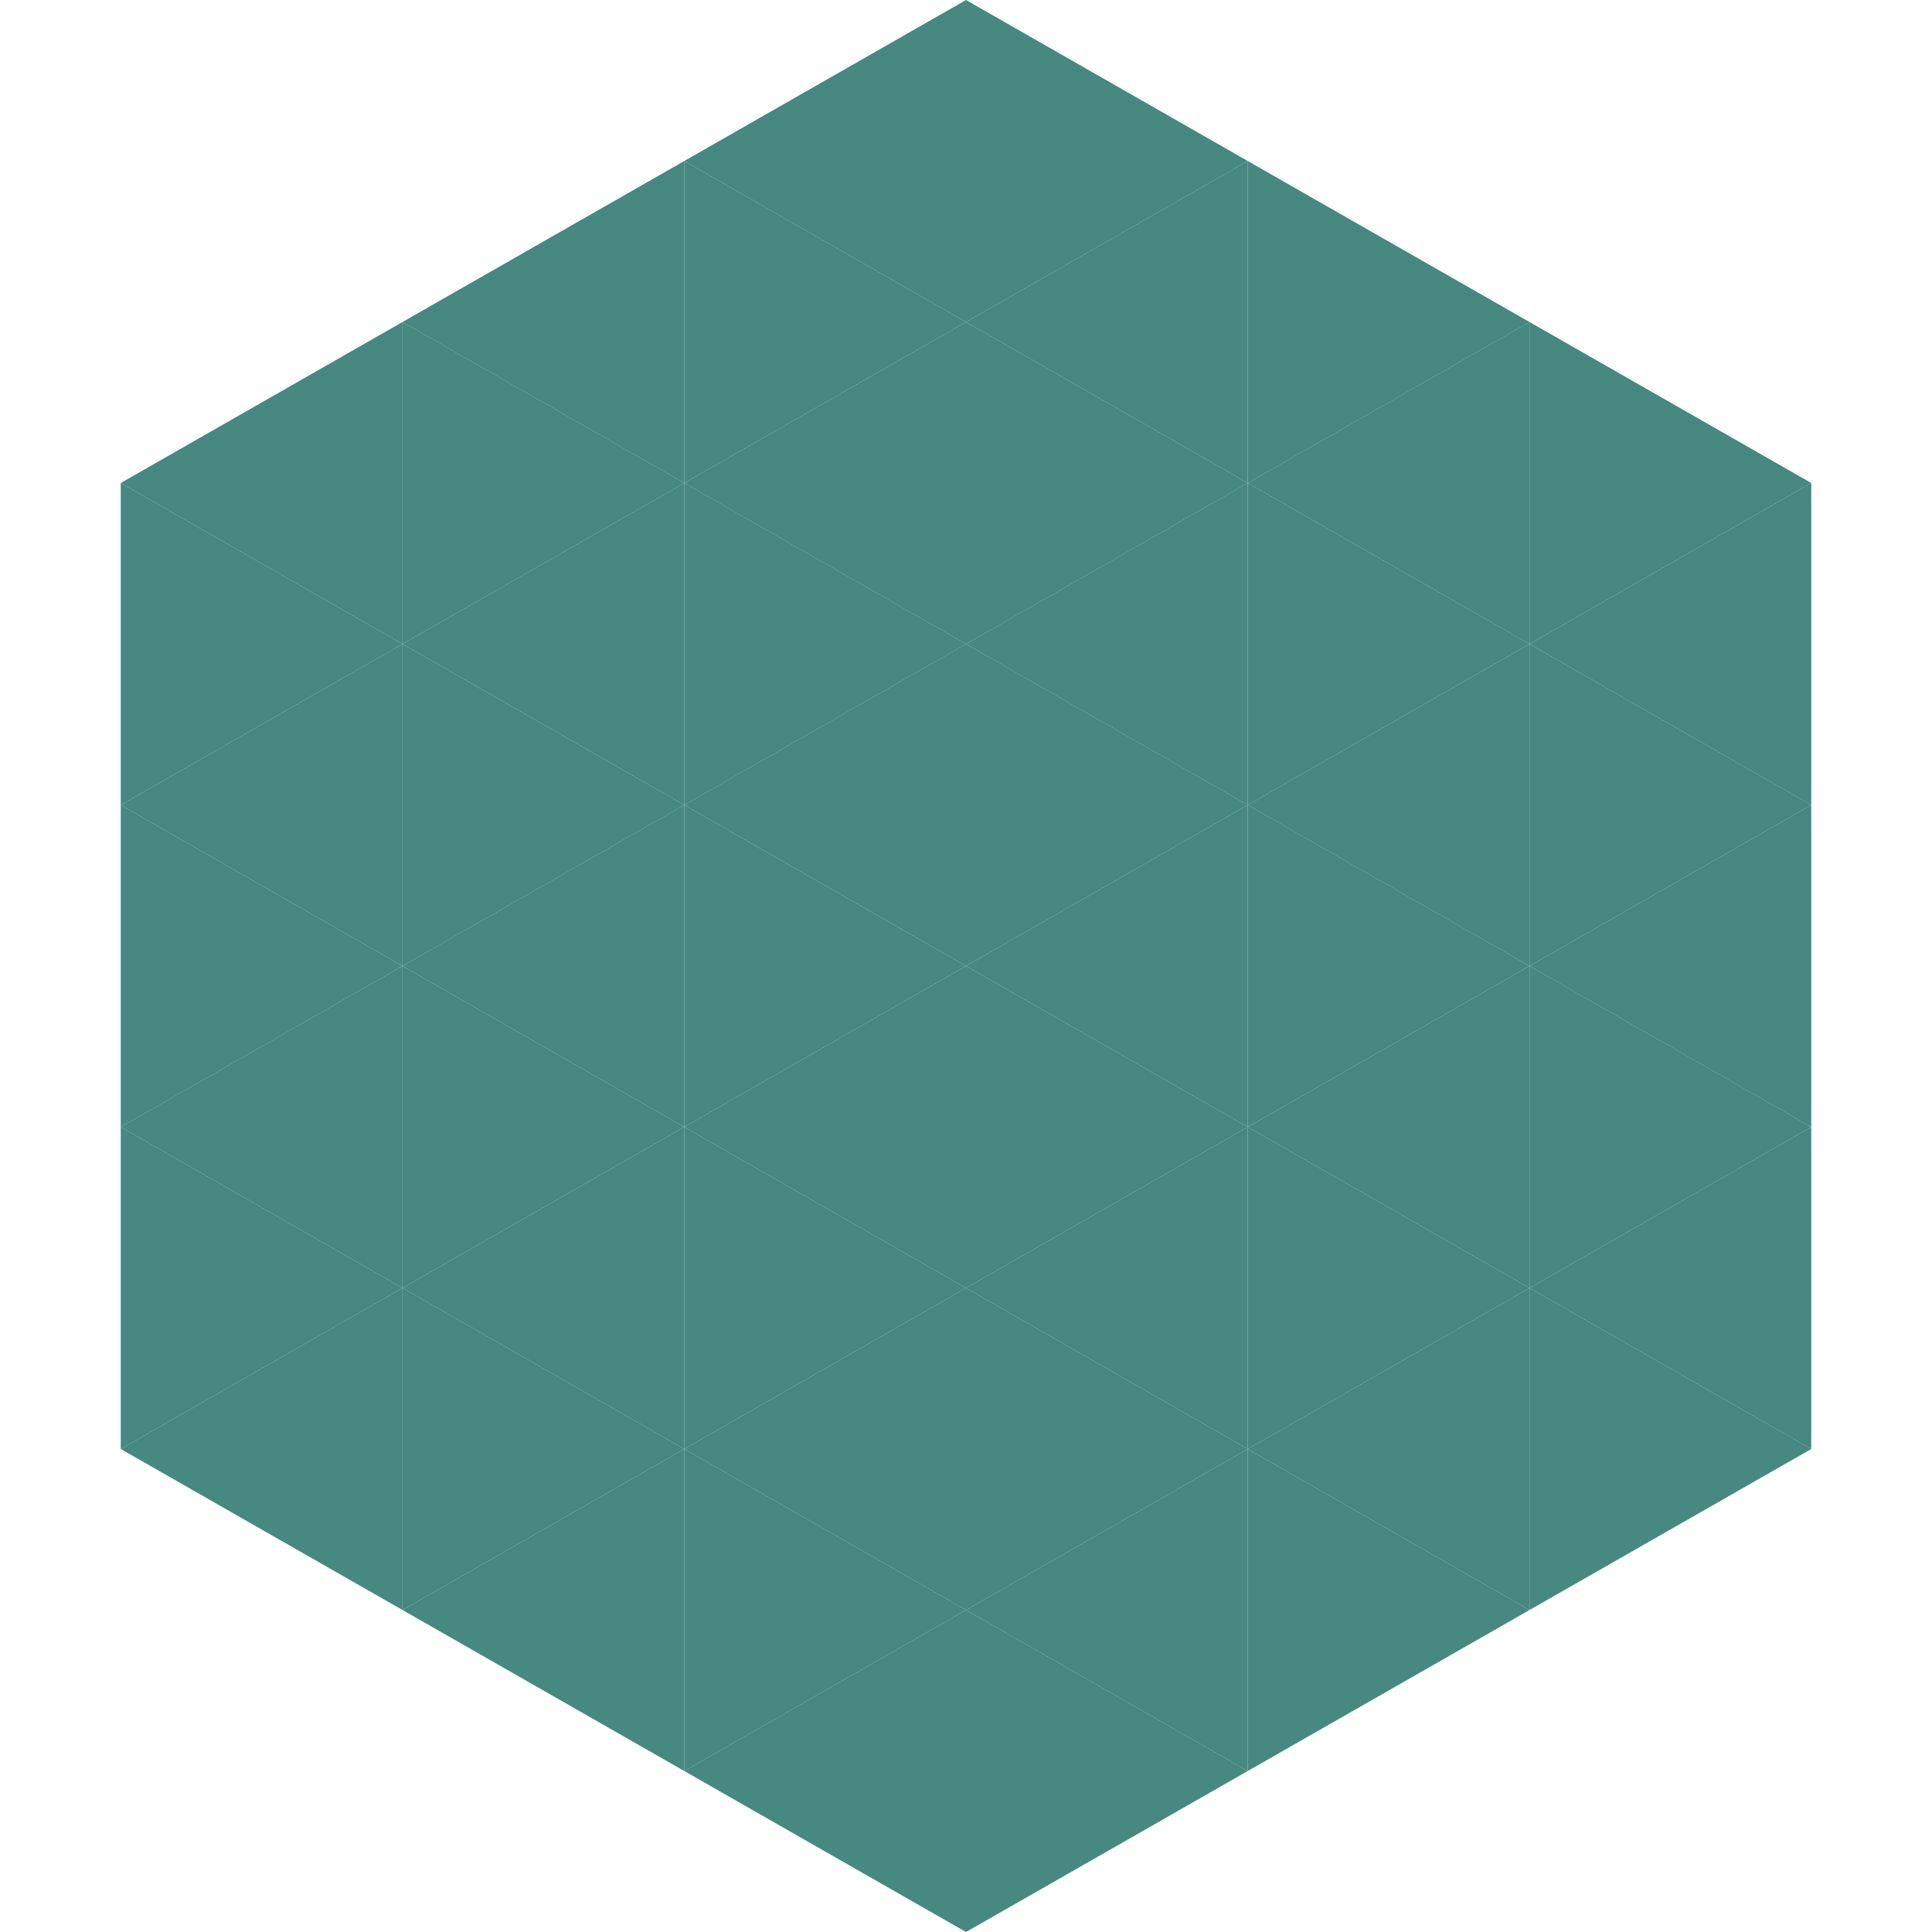 <?xml version="1.0"?>
<!-- Generated by SVGo -->
<svg width="240" height="240"
     xmlns="http://www.w3.org/2000/svg"
     xmlns:xlink="http://www.w3.org/1999/xlink">
<polygon points="50,40 15,60 50,80" style="fill:rgb(69,137,128)" />
<polygon points="190,40 225,60 190,80" style="fill:rgb(69,137,128)" />
<polygon points="15,60 50,80 15,100" style="fill:rgb(69,137,128)" />
<polygon points="225,60 190,80 225,100" style="fill:rgb(69,137,128)" />
<polygon points="50,80 15,100 50,120" style="fill:rgb(69,137,128)" />
<polygon points="190,80 225,100 190,120" style="fill:rgb(69,137,128)" />
<polygon points="15,100 50,120 15,140" style="fill:rgb(69,137,128)" />
<polygon points="225,100 190,120 225,140" style="fill:rgb(69,137,128)" />
<polygon points="50,120 15,140 50,160" style="fill:rgb(69,137,128)" />
<polygon points="190,120 225,140 190,160" style="fill:rgb(69,137,128)" />
<polygon points="15,140 50,160 15,180" style="fill:rgb(69,137,128)" />
<polygon points="225,140 190,160 225,180" style="fill:rgb(69,137,128)" />
<polygon points="50,160 15,180 50,200" style="fill:rgb(69,137,128)" />
<polygon points="190,160 225,180 190,200" style="fill:rgb(69,137,128)" />
<polygon points="15,180 50,200 15,220" style="fill:rgb(255,255,255); fill-opacity:0" />
<polygon points="225,180 190,200 225,220" style="fill:rgb(255,255,255); fill-opacity:0" />
<polygon points="50,0 85,20 50,40" style="fill:rgb(255,255,255); fill-opacity:0" />
<polygon points="190,0 155,20 190,40" style="fill:rgb(255,255,255); fill-opacity:0" />
<polygon points="85,20 50,40 85,60" style="fill:rgb(69,137,128)" />
<polygon points="155,20 190,40 155,60" style="fill:rgb(69,137,128)" />
<polygon points="50,40 85,60 50,80" style="fill:rgb(69,137,128)" />
<polygon points="190,40 155,60 190,80" style="fill:rgb(69,137,128)" />
<polygon points="85,60 50,80 85,100" style="fill:rgb(69,137,128)" />
<polygon points="155,60 190,80 155,100" style="fill:rgb(69,137,128)" />
<polygon points="50,80 85,100 50,120" style="fill:rgb(69,137,128)" />
<polygon points="190,80 155,100 190,120" style="fill:rgb(69,137,128)" />
<polygon points="85,100 50,120 85,140" style="fill:rgb(69,137,128)" />
<polygon points="155,100 190,120 155,140" style="fill:rgb(69,137,128)" />
<polygon points="50,120 85,140 50,160" style="fill:rgb(69,137,128)" />
<polygon points="190,120 155,140 190,160" style="fill:rgb(69,137,128)" />
<polygon points="85,140 50,160 85,180" style="fill:rgb(69,137,128)" />
<polygon points="155,140 190,160 155,180" style="fill:rgb(69,137,128)" />
<polygon points="50,160 85,180 50,200" style="fill:rgb(69,137,128)" />
<polygon points="190,160 155,180 190,200" style="fill:rgb(69,137,128)" />
<polygon points="85,180 50,200 85,220" style="fill:rgb(69,137,128)" />
<polygon points="155,180 190,200 155,220" style="fill:rgb(69,137,128)" />
<polygon points="120,0 85,20 120,40" style="fill:rgb(69,137,128)" />
<polygon points="120,0 155,20 120,40" style="fill:rgb(69,137,128)" />
<polygon points="85,20 120,40 85,60" style="fill:rgb(69,137,128)" />
<polygon points="155,20 120,40 155,60" style="fill:rgb(69,137,128)" />
<polygon points="120,40 85,60 120,80" style="fill:rgb(69,137,128)" />
<polygon points="120,40 155,60 120,80" style="fill:rgb(69,137,128)" />
<polygon points="85,60 120,80 85,100" style="fill:rgb(69,137,128)" />
<polygon points="155,60 120,80 155,100" style="fill:rgb(69,137,128)" />
<polygon points="120,80 85,100 120,120" style="fill:rgb(69,137,128)" />
<polygon points="120,80 155,100 120,120" style="fill:rgb(69,137,128)" />
<polygon points="85,100 120,120 85,140" style="fill:rgb(69,137,128)" />
<polygon points="155,100 120,120 155,140" style="fill:rgb(69,137,128)" />
<polygon points="120,120 85,140 120,160" style="fill:rgb(69,137,128)" />
<polygon points="120,120 155,140 120,160" style="fill:rgb(69,137,128)" />
<polygon points="85,140 120,160 85,180" style="fill:rgb(69,137,128)" />
<polygon points="155,140 120,160 155,180" style="fill:rgb(69,137,128)" />
<polygon points="120,160 85,180 120,200" style="fill:rgb(69,137,128)" />
<polygon points="120,160 155,180 120,200" style="fill:rgb(69,137,128)" />
<polygon points="85,180 120,200 85,220" style="fill:rgb(69,137,128)" />
<polygon points="155,180 120,200 155,220" style="fill:rgb(69,137,128)" />
<polygon points="120,200 85,220 120,240" style="fill:rgb(69,137,128)" />
<polygon points="120,200 155,220 120,240" style="fill:rgb(69,137,128)" />
<polygon points="85,220 120,240 85,260" style="fill:rgb(255,255,255); fill-opacity:0" />
<polygon points="155,220 120,240 155,260" style="fill:rgb(255,255,255); fill-opacity:0" />
</svg>
